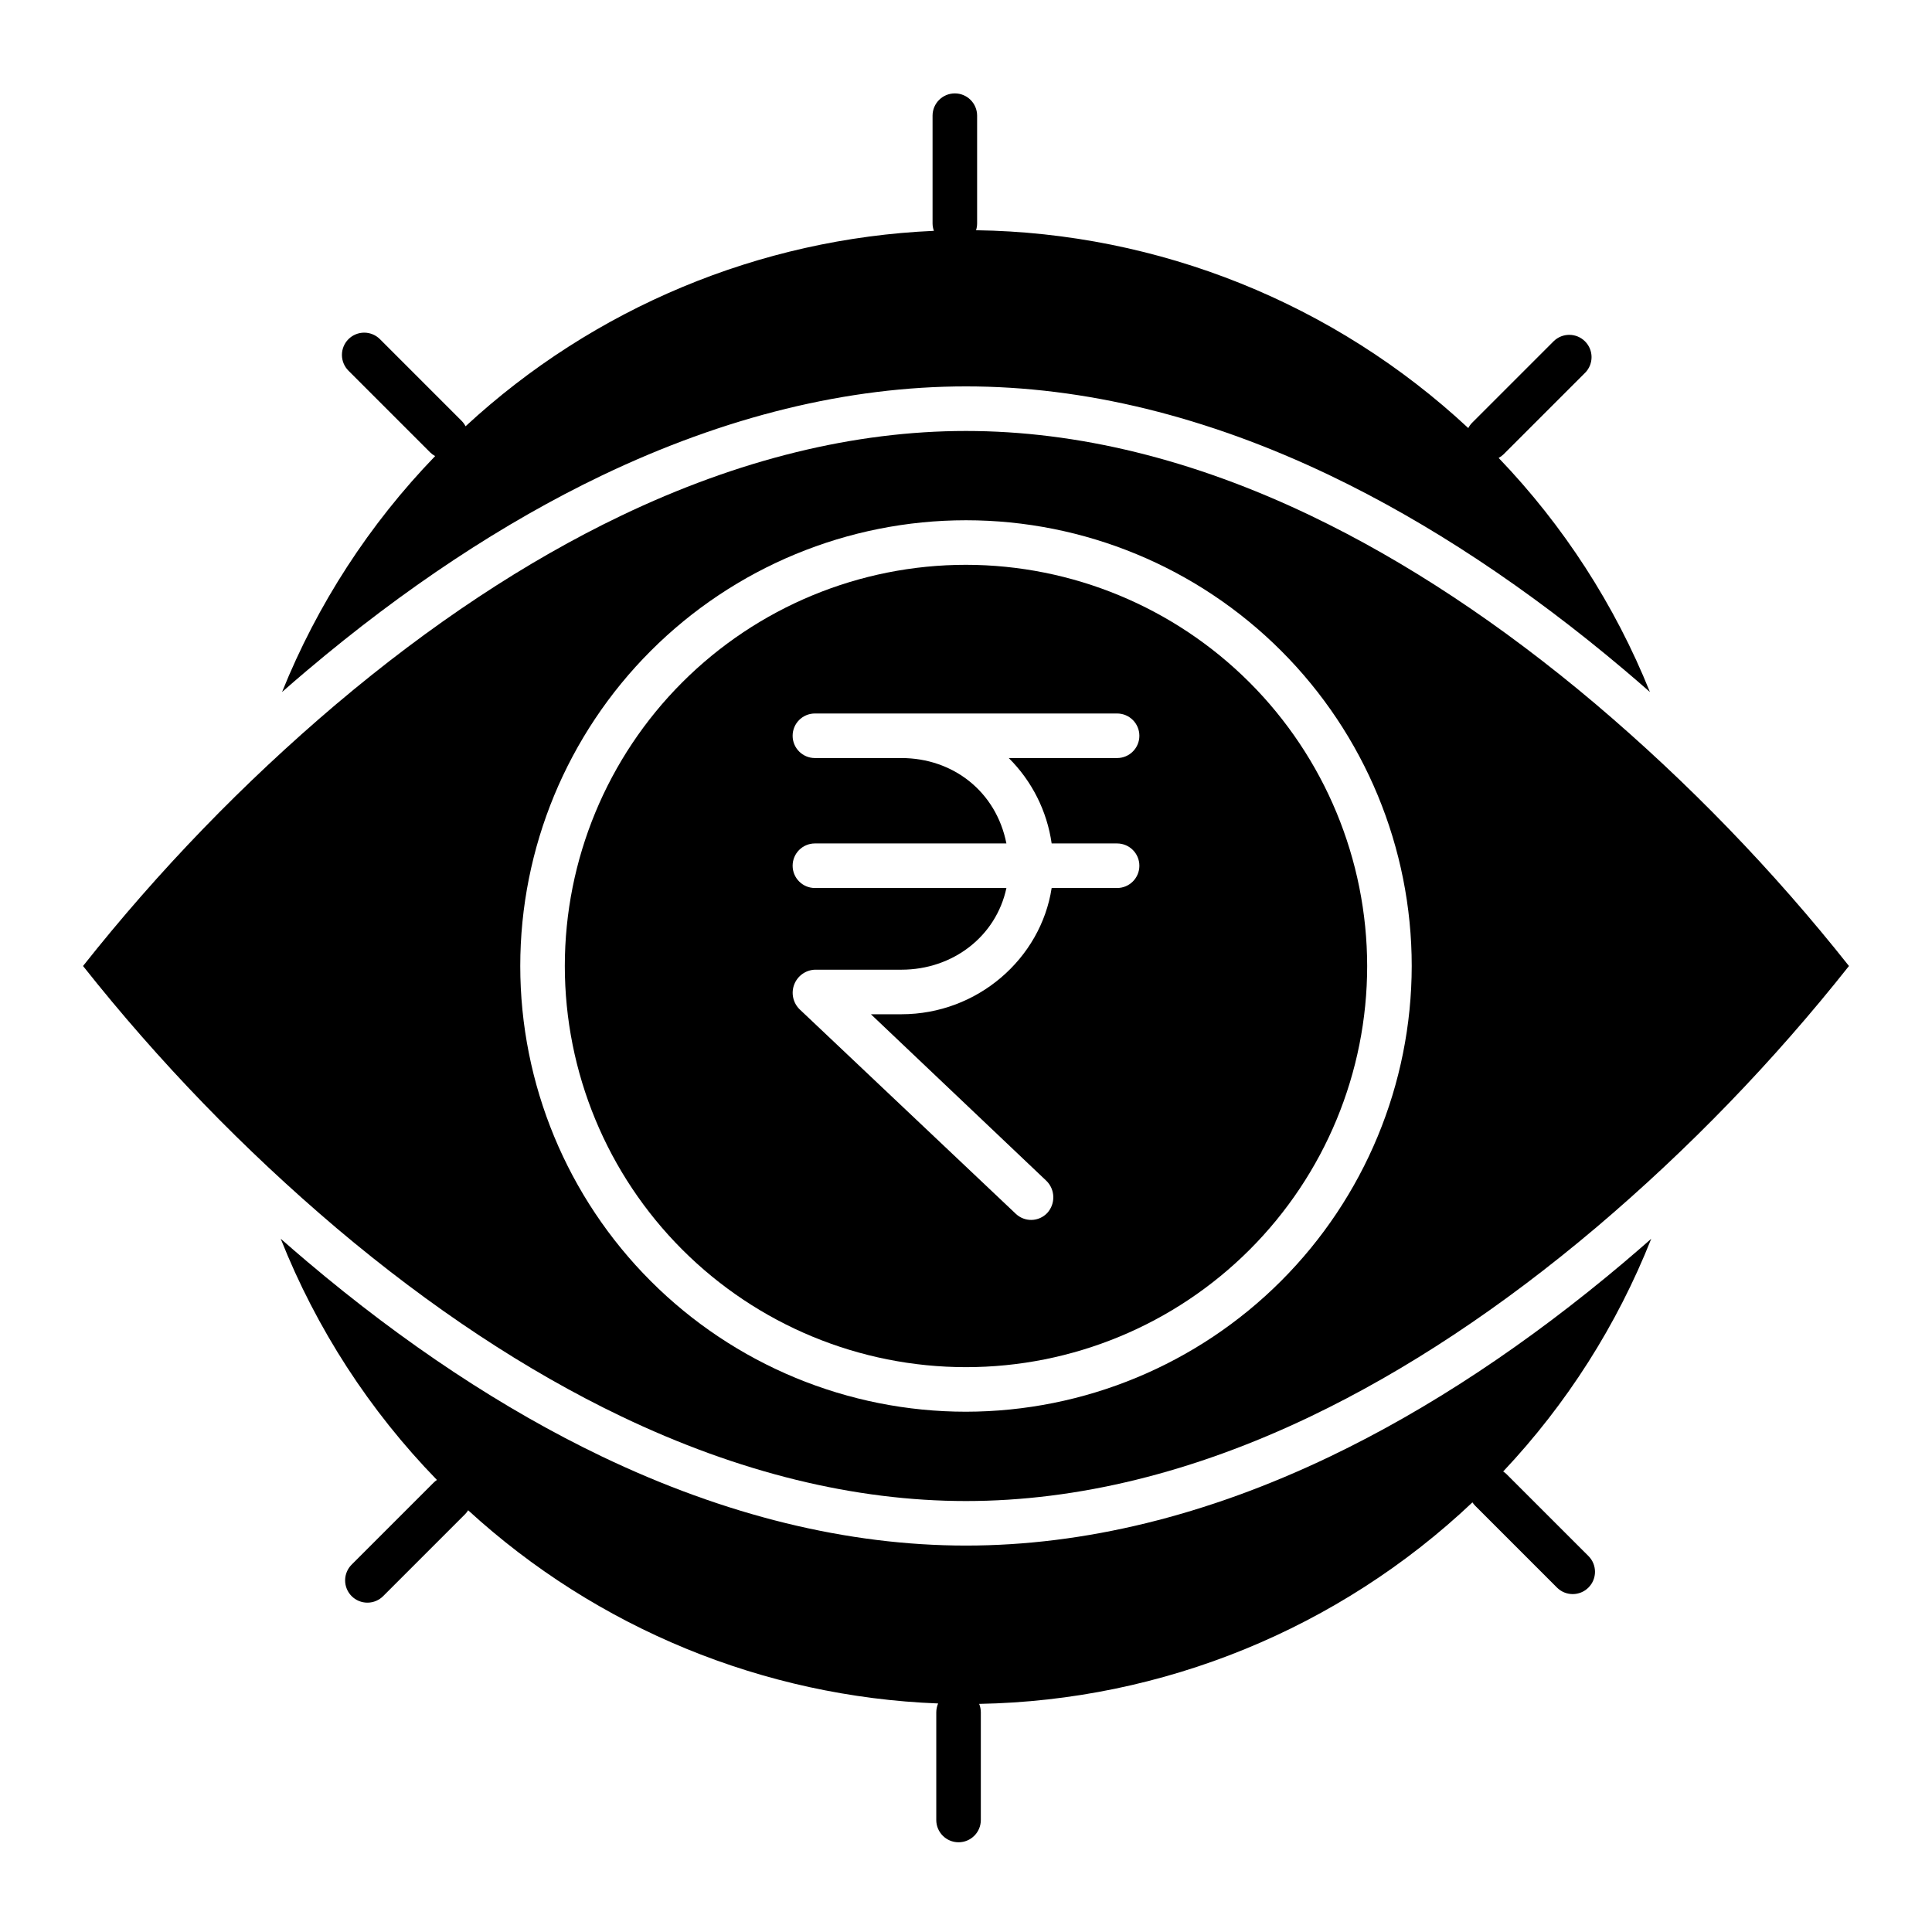 <?xml version="1.0" encoding="UTF-8"?>
<!-- Uploaded to: ICON Repo, www.svgrepo.com, Generator: ICON Repo Mixer Tools -->
<svg fill="#000000" width="800px" height="800px" version="1.1" viewBox="144 144 512 512" xmlns="http://www.w3.org/2000/svg">
 <g>
  <path d="m225.42 321.64c25.738-21.762 51.977-39.117 77.988-51.586 32.758-15.691 65.254-23.656 96.594-23.656s63.836 7.961 96.59 23.656c26.012 12.469 52.25 29.824 77.988 51.586 2.273 1.922 4.488 3.836 6.668 5.754-9.281-23.051-22.887-44.109-40.094-62.035 0.477-0.258 0.918-0.578 1.305-0.957l21.648-21.645v0.004c2.25-2.316 2.227-6.012-0.059-8.293-2.281-2.285-5.977-2.309-8.293-0.059l-21.648 21.648c-0.398 0.41-0.734 0.879-0.996 1.387-35.477-33.051-81.969-51.738-130.45-52.43 0.191-0.586 0.285-1.203 0.285-1.82v-28.539c0-3.258-2.641-5.902-5.902-5.902s-5.906 2.644-5.906 5.902v28.539c0.004 0.676 0.121 1.344 0.352 1.98-46.195 2.047-90.168 20.398-124.11 51.797-0.266-0.516-0.605-0.988-1.008-1.402l-21.645-21.648c-1.102-1.121-2.609-1.758-4.184-1.766-1.574-0.004-3.086 0.617-4.199 1.73-1.113 1.113-1.734 2.625-1.73 4.199 0.008 1.574 0.645 3.082 1.766 4.184l21.645 21.648c0.383 0.375 0.82 0.695 1.293 0.953-17.426 18.031-31.203 39.262-40.57 62.523 2.18-1.914 4.394-3.832 6.668-5.754z"/>
  <path d="m400 293.68c-28.199 0-55.238 11.199-75.18 31.137-19.938 19.941-31.137 46.98-31.137 75.18 0 28.195 11.199 55.238 31.137 75.176 19.941 19.938 46.98 31.137 75.18 31.137 28.195 0 55.238-11.199 75.176-31.137s31.137-46.98 31.137-75.176c-0.031-28.188-11.242-55.211-31.172-75.145-19.934-19.93-46.957-31.141-75.141-31.172zm22.699 73.844h17.34c3.262 0 5.906 2.641 5.906 5.902 0 3.262-2.644 5.906-5.906 5.906h-17.34c-2.867 18.695-19.633 33.457-39.828 33.457h-8.07l46.484 44.125h0.004c2.371 2.316 2.477 6.098 0.238 8.543-1.078 1.137-2.566 1.797-4.133 1.836-1.566 0.035-3.082-0.555-4.215-1.641l-57.273-54.172c-1.746-1.711-2.309-4.301-1.43-6.582 0.883-2.285 3.035-3.824 5.481-3.918h22.918c13.664 0 25.109-8.855 27.836-21.648h-50.754c-3.262 0-5.902-2.644-5.902-5.906 0-3.262 2.641-5.902 5.902-5.902h50.75c-2.727-13.777-14.168-22.633-27.836-22.633h-22.914c-3.262 0-5.902-2.644-5.902-5.902 0-3.262 2.641-5.906 5.902-5.906h80.082c3.262 0 5.906 2.644 5.906 5.906 0 3.258-2.644 5.902-5.906 5.902h-28.707c6.148 6.106 10.141 14.051 11.367 22.633z"/>
  <path d="m574.58 478.35c-25.738 21.762-51.977 39.117-77.988 51.586-32.754 15.695-65.254 23.656-96.59 23.656-31.34 0-63.836-7.961-96.59-23.656-26.012-12.469-52.25-29.824-77.988-51.586-2.394-2.023-4.734-4.047-7.023-6.062h-0.004c9.453 23.824 23.523 45.547 41.398 63.914-0.324 0.215-0.625 0.461-0.902 0.738l-21.648 21.648c-1.129 1.102-1.773 2.609-1.785 4.191-0.012 1.578 0.613 3.098 1.73 4.215 1.117 1.117 2.633 1.738 4.215 1.727 1.578-0.008 3.09-0.652 4.191-1.785l21.648-21.648c0.312-0.316 0.59-0.672 0.82-1.051 34.145 31.281 78.285 49.426 124.55 51.199-0.32 0.742-0.488 1.539-0.492 2.344v28.539c0 3.258 2.644 5.902 5.906 5.902s5.902-2.644 5.902-5.902v-28.539c0-0.766-0.148-1.523-0.441-2.234 48.711-0.883 95.328-19.93 130.72-53.402 0.223 0.332 0.477 0.645 0.762 0.93l21.641 21.645c2.305 2.309 6.043 2.309 8.348 0 2.309-2.305 2.309-6.043 0-8.348l-21.648-21.641v-0.004c-0.289-0.289-0.609-0.547-0.953-0.77 16.859-17.891 30.172-38.816 39.234-61.664-2.289 2.012-4.629 4.031-7.019 6.059z"/>
  <path d="m566.75 330.49c-24.949-21.07-50.316-37.84-75.398-49.844-31.102-14.887-61.832-22.434-91.352-22.434-29.559 0-60.34 7.57-91.484 22.496-25.109 12.031-50.5 28.84-75.473 49.953h-0.004c-24.574 20.848-47.027 44.074-67.035 69.34 20.066 25.328 42.59 48.613 67.242 69.512 24.949 21.07 50.316 37.84 75.398 49.844 31.102 14.887 61.836 22.434 91.352 22.434 29.559 0 60.34-7.57 91.484-22.496 25.109-12.031 50.5-28.84 75.473-49.953h0.004c24.574-20.848 47.031-44.074 67.039-69.34-20.07-25.332-42.594-48.617-67.246-69.512zm-166.75 187.63c-31.328 0-61.375-12.445-83.527-34.598-22.152-22.152-34.598-52.195-34.598-83.523s12.445-61.375 34.598-83.527 52.199-34.598 83.527-34.598 61.371 12.445 83.523 34.598c22.152 22.152 34.598 52.199 34.598 83.527-0.035 31.316-12.492 61.34-34.637 83.484s-52.168 34.602-83.484 34.637z"/>
 </g>
</svg>